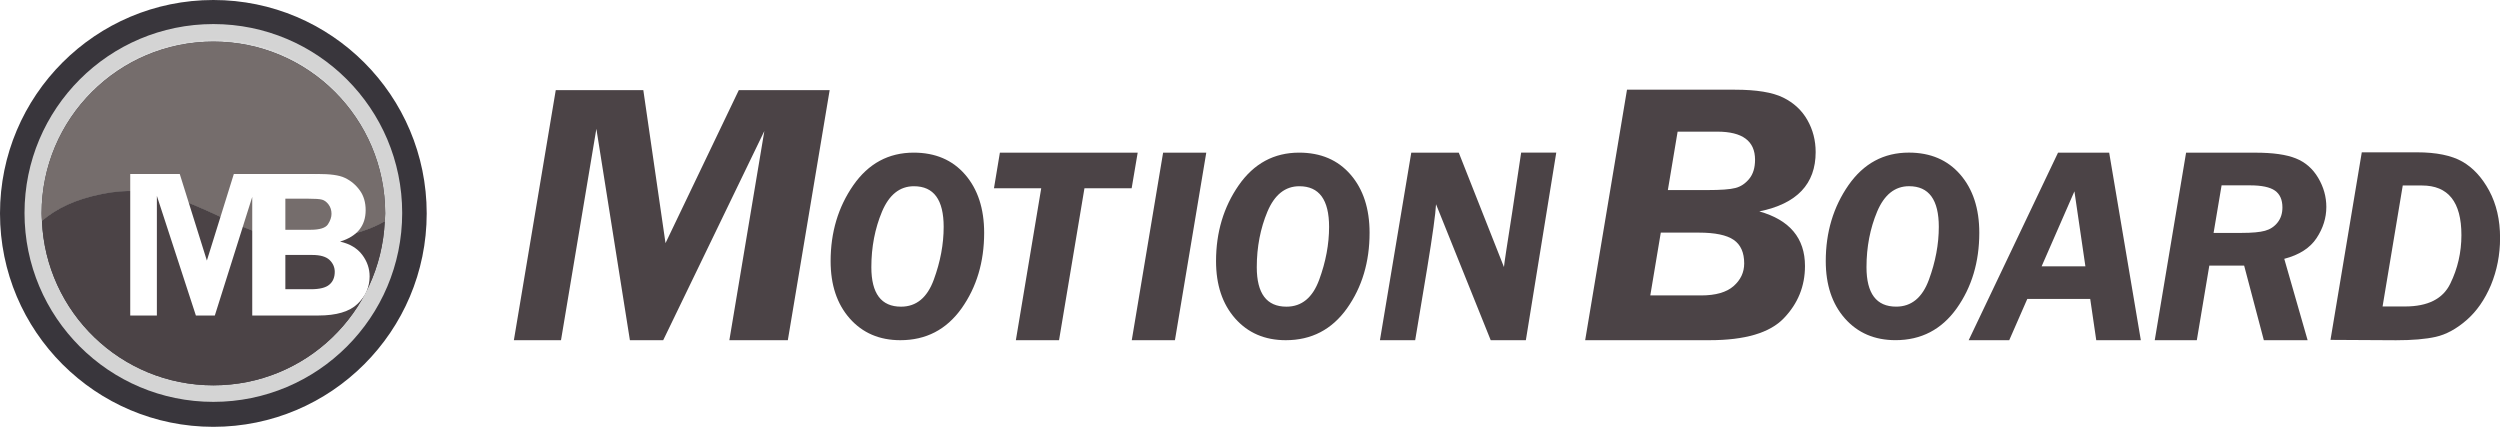 <svg width="308" height="53" viewBox="0 0 308 53" fill="none" xmlns="http://www.w3.org/2000/svg">
<path d="M52.57 26.293C52.57 40.814 40.799 52.585 26.285 52.585C11.772 52.585 0 40.814 0 26.293C0 11.772 11.772 0 26.285 0C40.799 0 52.57 11.772 52.57 26.293Z" fill="#39363C"/>
<path d="M26.285 49.51C39.134 49.51 49.55 39.091 49.55 26.238C49.55 13.384 39.134 2.965 26.285 2.965C13.436 2.965 3.02 13.384 3.02 26.238C3.02 39.091 13.436 49.51 26.285 49.51Z" fill="#D4D4D4"/>
<path style="mix-blend-mode:screen" opacity="0.09" d="M5.718 26.857C7.859 25.114 9.992 24.002 13.853 23.529C24.791 22.184 28.81 31.973 39.733 30.628C42.783 30.253 45.089 29.682 47.335 28.112L47.275 23.574C45.848 11.93 35.218 3.396 23.612 5.079C12.178 6.732 4.756 16.152 5.237 27.436L5.718 26.849V26.857Z" fill="url(#paint0_linear_6_621)"/>
<path d="M41.274 29.348C43.67 28.86 45.623 28.281 47.404 27.275C47.419 26.952 47.456 26.629 47.456 26.298C47.456 14.601 37.983 5.129 26.294 5.129C14.605 5.129 5.125 14.601 5.125 26.291C5.125 26.599 5.155 26.899 5.17 27.207C7.026 25.682 9.137 24.6 12.577 23.902C24.326 21.498 29.54 31.737 41.274 29.34V29.348Z" fill="#39363C"/>
<path d="M41.272 29.35C29.53 31.747 24.324 21.507 12.575 23.911C9.134 24.61 7.031 25.692 5.168 27.217C5.649 38.477 14.904 47.47 26.285 47.47C37.666 47.47 46.883 38.515 47.401 27.284C45.629 28.299 43.668 28.869 41.272 29.358V29.35Z" fill="#39363C"/>
<path d="M41.272 29.35C29.53 31.747 24.324 21.507 12.575 23.911C9.134 24.61 7.031 25.692 5.168 27.217C5.649 38.477 14.904 47.47 26.285 47.47C37.666 47.47 46.883 38.515 47.401 27.284C45.629 28.299 43.668 28.869 41.272 29.358V29.35Z" fill="#4B4346"/>
<path d="M41.274 29.348C43.67 28.86 45.623 28.281 47.404 27.275C47.419 26.952 47.456 26.629 47.456 26.298C47.456 14.601 37.983 5.129 26.294 5.129C14.605 5.129 5.125 14.601 5.125 26.291C5.125 26.599 5.155 26.899 5.17 27.207C7.026 25.682 9.137 24.6 12.577 23.902C24.326 21.498 29.54 31.737 41.274 29.34V29.348Z" fill="#756D6C"/>
<g filter="url(#filter0_d_6_621)">
<path d="M35.299 17.574C36.756 17.574 37.913 17.702 38.649 18.062C39.385 18.416 39.994 18.934 40.467 19.595C40.948 20.256 41.188 21.075 41.188 22.029C41.188 23.967 40.136 25.259 38.033 25.905C39.25 26.176 40.151 26.724 40.767 27.535C41.376 28.347 41.676 29.233 41.676 30.187C41.676 31.494 41.181 32.629 40.189 33.575C39.205 34.529 37.59 35.01 35.359 35.01H27.215V20.414M31.295 20.617V24.448H34.39C35.532 24.448 36.245 24.223 36.538 23.779C36.831 23.329 36.981 22.9 36.981 22.487C36.981 22.044 36.861 21.661 36.621 21.338C36.38 21.015 36.11 20.82 35.817 20.737C35.524 20.654 34.953 20.617 34.097 20.617H31.295ZM31.295 27.558V31.772H34.442C35.517 31.772 36.275 31.584 36.711 31.209C37.162 30.833 37.38 30.307 37.38 29.631C37.38 29.068 37.169 28.58 36.741 28.166C36.313 27.761 35.607 27.55 34.615 27.55H31.295V27.558ZM27.208 20.421L22.603 35.017H20.274L15.466 20.271V35.017H12.184V17.574H18.284L21.626 28.241L24.947 17.574H35.291" fill="white"/>
</g>
<path d="M139.412 23.192H133.605L130.473 41.912H125.154L128.279 23.192H122.457L123.186 18.805H140.163L139.42 23.192H139.412Z" fill="#4B4346"/>
<path d="M148.613 18.805L144.752 41.912H139.434L143.295 18.805H148.613Z" fill="#4B4346"/>
<path d="M158.41 41.912C155.826 41.912 153.753 41.018 152.175 39.238C150.598 37.45 149.816 35.099 149.816 32.169C149.816 28.623 150.748 25.506 152.611 22.824C154.481 20.142 156.961 18.805 160.056 18.805C162.715 18.805 164.826 19.706 166.388 21.509C167.951 23.312 168.732 25.708 168.732 28.683C168.732 32.282 167.801 35.384 165.945 37.998C164.082 40.605 161.573 41.912 158.403 41.912H158.41ZM158.493 37.781C160.371 37.781 161.716 36.676 162.527 34.46C163.338 32.252 163.744 30.081 163.744 27.954C163.744 24.612 162.527 22.944 160.078 22.944C158.335 22.944 157.028 23.988 156.149 26.069C155.278 28.15 154.835 30.434 154.835 32.92C154.835 36.158 156.052 37.781 158.485 37.781H158.493Z" fill="#4B4346"/>
<path d="M110.926 41.912C108.342 41.912 106.268 41.018 104.691 39.238C103.113 37.45 102.332 35.099 102.332 32.169C102.332 28.623 103.264 25.506 105.127 22.824C106.997 20.142 109.476 18.805 112.571 18.805C115.23 18.805 117.341 19.706 118.904 21.509C120.466 23.312 121.248 25.708 121.248 28.683C121.248 32.282 120.316 35.384 118.461 37.998C116.598 40.605 114.089 41.912 110.918 41.912H110.926ZM111.009 37.781C112.887 37.781 114.231 36.676 115.043 34.46C115.854 32.252 116.26 30.081 116.26 27.954C116.26 24.612 115.043 22.944 112.594 22.944C110.851 22.944 109.544 23.988 108.665 26.069C107.793 28.15 107.35 30.434 107.35 32.92C107.35 36.158 108.567 37.781 111.001 37.781H111.009Z" fill="#4B4346"/>
<path d="M200.446 11.051H213.743C216.395 11.051 218.37 11.374 219.685 12.02C220.992 12.666 221.991 13.59 222.667 14.784C223.344 15.971 223.689 17.293 223.689 18.736C223.689 22.672 221.375 25.106 216.748 26.045C220.496 27.104 222.374 29.343 222.374 32.776C222.374 35.248 221.511 37.389 219.775 39.199C218.047 41.009 214.997 41.911 210.618 41.911H195.293L200.446 11.051ZM204.608 28.667L203.316 36.397H209.574C211.369 36.397 212.699 36.014 213.57 35.255C214.442 34.489 214.885 33.565 214.885 32.453C214.885 31.116 214.457 30.147 213.593 29.553C212.736 28.96 211.301 28.659 209.303 28.659H204.601L204.608 28.667ZM206.681 16.227L205.48 23.416H210.347C212.008 23.416 213.157 23.333 213.803 23.16C214.457 22.995 215.02 22.62 215.508 22.026C215.989 21.44 216.222 20.659 216.222 19.675C216.222 17.369 214.667 16.219 211.572 16.219H206.681V16.227Z" fill="#4B4346"/>
<path d="M263.75 41.909H258.258L257.515 36.83H249.762L247.539 41.909H242.543L253.548 18.809H259.851L263.75 41.909ZM251.528 32.811H256.921L255.569 23.571L251.528 32.811Z" fill="#4B4346"/>
<path d="M272.188 32.721L270.648 41.909H265.465L269.326 18.809H277.867C280.016 18.809 281.676 19.041 282.848 19.515C284.012 19.98 284.936 20.784 285.605 21.919C286.274 23.053 286.604 24.247 286.604 25.494C286.604 26.839 286.206 28.116 285.402 29.333C284.598 30.55 283.269 31.407 281.421 31.887L284.298 41.909H278.904L276.478 32.721H272.188ZM273.698 22.843L272.714 28.695H276.125C277.454 28.695 278.423 28.605 279.047 28.432C279.678 28.259 280.196 27.921 280.594 27.418C280.993 26.914 281.195 26.298 281.195 25.562C281.195 24.608 280.887 23.917 280.271 23.481C279.663 23.053 278.634 22.835 277.206 22.835H273.706L273.698 22.843Z" fill="#4B4346"/>
<path d="M287.117 41.866L290.971 18.766H297.769C300.158 18.766 302.014 19.149 303.344 19.9C304.666 20.651 305.777 21.846 306.671 23.498C307.558 25.159 308.009 27.089 308.009 29.313C308.009 31.386 307.625 33.324 306.882 35.127C306.123 36.923 305.116 38.365 303.869 39.447C302.622 40.529 301.36 41.212 300.091 41.498C298.829 41.783 297.191 41.918 295.193 41.918L287.132 41.873L287.117 41.866ZM293.533 37.757H296.305C299.107 37.757 300.962 36.825 301.871 34.954C302.788 33.091 303.246 31.086 303.246 28.96C303.246 24.888 301.623 22.852 298.385 22.852H296.019L293.533 37.757Z" fill="#4B4346"/>
<path d="M233.528 41.908C230.943 41.908 228.87 41.014 227.292 39.234C225.715 37.446 224.934 35.095 224.934 32.165C224.934 28.619 225.865 25.502 227.728 22.82C229.599 20.138 232.078 18.801 235.173 18.801C237.832 18.801 239.943 19.702 241.505 21.505C243.068 23.308 243.849 25.704 243.849 28.679C243.849 32.278 242.918 35.38 241.062 37.994C239.199 40.601 236.69 41.908 233.52 41.908H233.528ZM233.61 37.777C235.488 37.777 236.833 36.672 237.644 34.456C238.456 32.248 238.861 30.077 238.861 27.951C238.861 24.608 237.644 22.94 235.195 22.94C233.452 22.94 232.145 23.984 231.266 26.065C230.395 28.146 229.952 30.43 229.952 32.916C229.952 36.154 231.169 37.777 233.603 37.777H233.61Z" fill="#4B4346"/>
<path d="M191.733 18.793L187.985 41.916H183.657L176.919 25.163C176.866 26.283 176.506 28.919 175.822 33.081L174.35 41.916H170.008L173.869 18.808H179.721L185.288 32.901C185.325 32.435 185.671 30.181 186.309 26.117L187.406 18.8H191.748L191.733 18.793Z" fill="#4B4346"/>
<path d="M102.214 11.105L97.061 41.913H89.857L94.169 16.139L81.706 41.913H77.604L73.473 15.868L69.115 41.913H63.309L68.469 11.105H79.257L81.991 29.954L91.021 11.105H102.207H102.214Z" fill="#4B4346"/>
<defs>
<filter id="filter0_d_6_621" x="12.184" y="17.574" width="37.215" height="25.166" filterUnits="userSpaceOnUse" color-interpolation-filters="sRGB">
<feFlood flood-opacity="0" result="BackgroundImageFix"/>
<feColorMatrix in="SourceAlpha" type="matrix" values="0 0 0 0 0 0 0 0 0 0 0 0 0 0 0 0 0 0 127 0" result="hardAlpha"/>
<feOffset dx="3.861" dy="3.861"/>
<feGaussianBlur stdDeviation="1.931"/>
<feColorMatrix type="matrix" values="0 0 0 0 0 0 0 0 0 0 0 0 0 0 0 0 0 0 0.7 0"/>
<feBlend mode="normal" in2="BackgroundImageFix" result="effect1_dropShadow_6_621"/>
<feBlend mode="normal" in="SourceGraphic" in2="effect1_dropShadow_6_621" result="shape"/>
</filter>
<linearGradient id="paint0_linear_6_621" x1="30.462" y1="5.321" x2="25.551" y2="27.699" gradientUnits="userSpaceOnUse">
<stop offset="0.46" stop-color="white"/>
<stop offset="0.94" stop-color="white"/>
<stop offset="1" stop-color="white"/>
</linearGradient>
</defs>
</svg>
